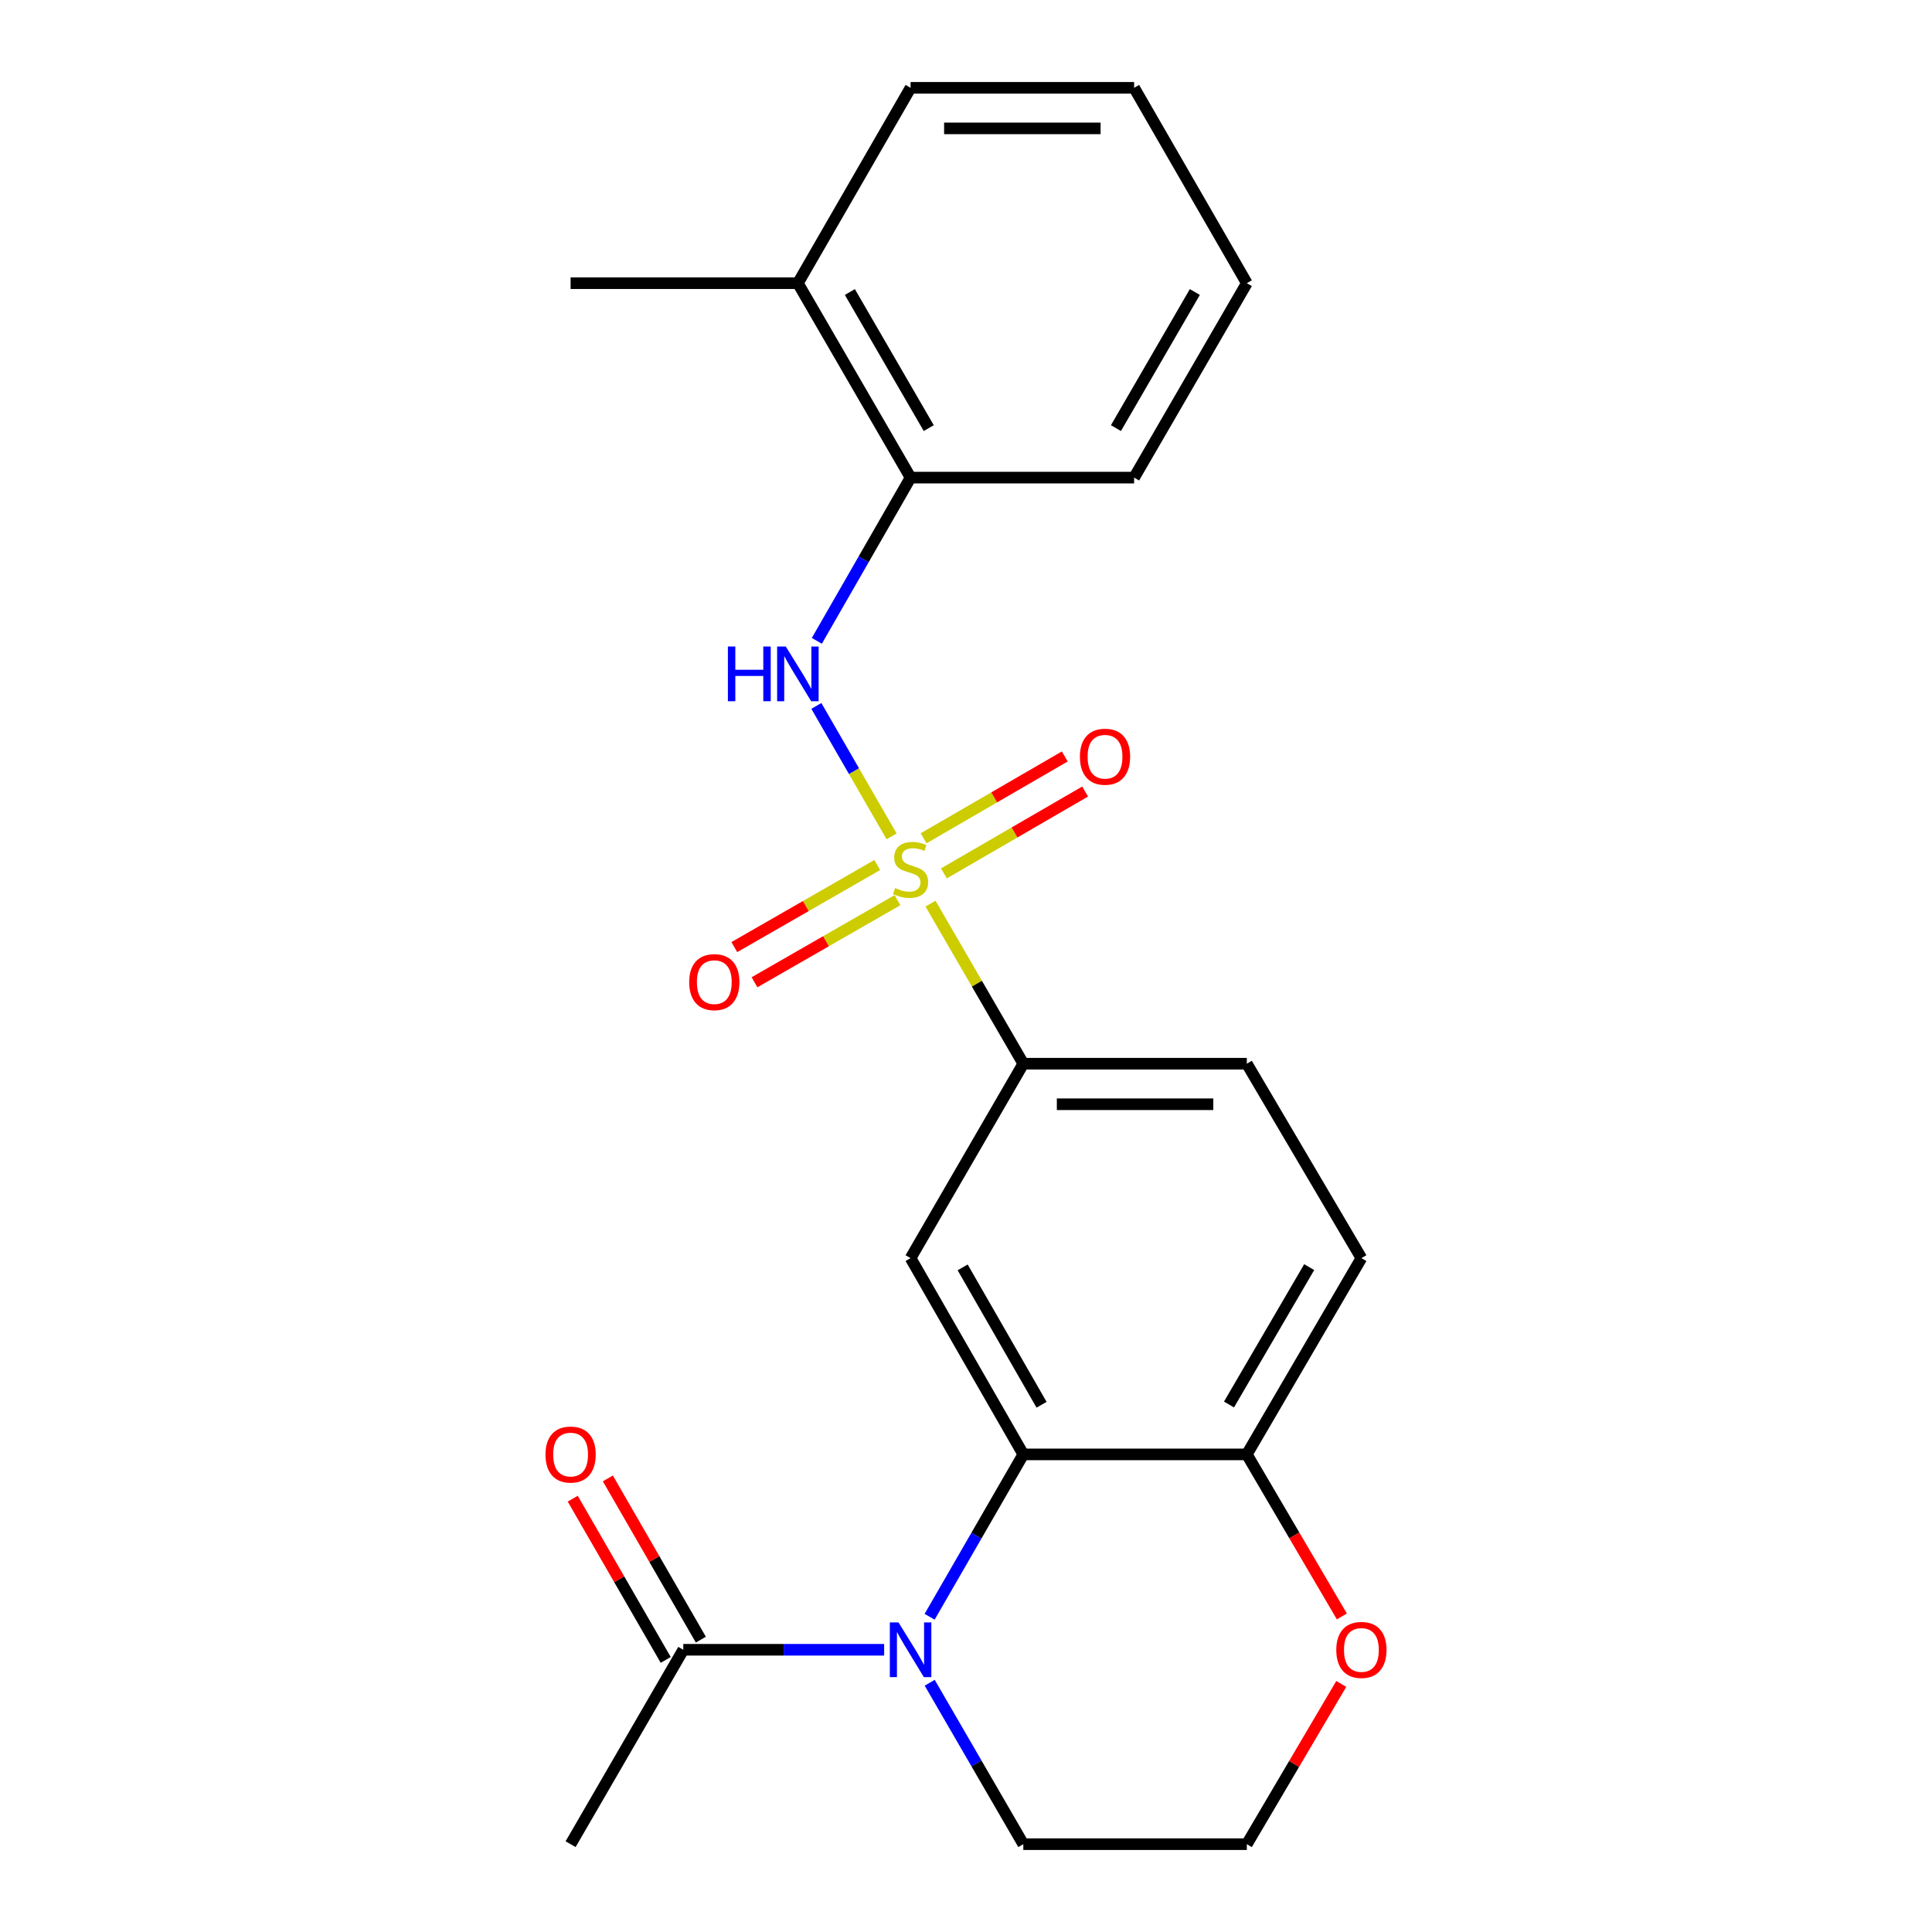 <?xml version='1.0' encoding='iso-8859-1'?>
<svg version='1.1' baseProfile='full'
              xmlns='http://www.w3.org/2000/svg'
                      xmlns:rdkit='http://www.rdkit.org/xml'
                      xmlns:xlink='http://www.w3.org/1999/xlink'
                  xml:space='preserve'
width='1000px' height='1000px' viewBox='0 0 1000 1000'>
<!-- END OF HEADER -->
<rect style='opacity:1.0;fill:#FFFFFF;stroke:none' width='1000' height='1000' x='0' y='0'> </rect>
<path class='bond-2' d='M 461.488,432.893 L 442.018,399.136' style='fill:none;fill-rule:evenodd;stroke:#CCCC00;stroke-width:6px;stroke-linecap:butt;stroke-linejoin:miter;stroke-opacity:1' />
<path class='bond-2' d='M 442.018,399.136 L 422.548,365.379' style='fill:none;fill-rule:evenodd;stroke:#0000FF;stroke-width:6px;stroke-linecap:butt;stroke-linejoin:miter;stroke-opacity:1' />
<path class='bond-4' d='M 481.629,467.72 L 505.646,509.145' style='fill:none;fill-rule:evenodd;stroke:#CCCC00;stroke-width:6px;stroke-linecap:butt;stroke-linejoin:miter;stroke-opacity:1' />
<path class='bond-4' d='M 505.646,509.145 L 529.663,550.57' style='fill:none;fill-rule:evenodd;stroke:#000000;stroke-width:6px;stroke-linecap:butt;stroke-linejoin:miter;stroke-opacity:1' />
<path class='bond-6' d='M 454.082,447.726 L 417.08,468.973' style='fill:none;fill-rule:evenodd;stroke:#CCCC00;stroke-width:6px;stroke-linecap:butt;stroke-linejoin:miter;stroke-opacity:1' />
<path class='bond-6' d='M 417.08,468.973 L 380.079,490.219' style='fill:none;fill-rule:evenodd;stroke:#FF0000;stroke-width:6px;stroke-linecap:butt;stroke-linejoin:miter;stroke-opacity:1' />
<path class='bond-6' d='M 464.533,465.928 L 427.531,487.174' style='fill:none;fill-rule:evenodd;stroke:#CCCC00;stroke-width:6px;stroke-linecap:butt;stroke-linejoin:miter;stroke-opacity:1' />
<path class='bond-6' d='M 427.531,487.174 L 390.53,508.42' style='fill:none;fill-rule:evenodd;stroke:#FF0000;stroke-width:6px;stroke-linecap:butt;stroke-linejoin:miter;stroke-opacity:1' />
<path class='bond-7' d='M 488.567,452.062 L 525.111,430.879' style='fill:none;fill-rule:evenodd;stroke:#CCCC00;stroke-width:6px;stroke-linecap:butt;stroke-linejoin:miter;stroke-opacity:1' />
<path class='bond-7' d='M 525.111,430.879 L 561.655,409.696' style='fill:none;fill-rule:evenodd;stroke:#FF0000;stroke-width:6px;stroke-linecap:butt;stroke-linejoin:miter;stroke-opacity:1' />
<path class='bond-7' d='M 478.042,433.904 L 514.586,412.72' style='fill:none;fill-rule:evenodd;stroke:#CCCC00;stroke-width:6px;stroke-linecap:butt;stroke-linejoin:miter;stroke-opacity:1' />
<path class='bond-7' d='M 514.586,412.72 L 551.13,391.537' style='fill:none;fill-rule:evenodd;stroke:#FF0000;stroke-width:6px;stroke-linecap:butt;stroke-linejoin:miter;stroke-opacity:1' />
<path class='bond-0' d='M 481.17,836.84 L 505.417,794.815' style='fill:none;fill-rule:evenodd;stroke:#0000FF;stroke-width:6px;stroke-linecap:butt;stroke-linejoin:miter;stroke-opacity:1' />
<path class='bond-0' d='M 505.417,794.815 L 529.663,752.791' style='fill:none;fill-rule:evenodd;stroke:#000000;stroke-width:6px;stroke-linecap:butt;stroke-linejoin:miter;stroke-opacity:1' />
<path class='bond-5' d='M 457.635,853.919 L 405.65,853.919' style='fill:none;fill-rule:evenodd;stroke:#0000FF;stroke-width:6px;stroke-linecap:butt;stroke-linejoin:miter;stroke-opacity:1' />
<path class='bond-5' d='M 405.65,853.919 L 353.666,853.919' style='fill:none;fill-rule:evenodd;stroke:#000000;stroke-width:6px;stroke-linecap:butt;stroke-linejoin:miter;stroke-opacity:1' />
<path class='bond-15' d='M 481.213,870.987 L 505.438,912.766' style='fill:none;fill-rule:evenodd;stroke:#0000FF;stroke-width:6px;stroke-linecap:butt;stroke-linejoin:miter;stroke-opacity:1' />
<path class='bond-15' d='M 505.438,912.766 L 529.663,954.545' style='fill:none;fill-rule:evenodd;stroke:#000000;stroke-width:6px;stroke-linecap:butt;stroke-linejoin:miter;stroke-opacity:1' />
<path class='bond-1' d='M 529.663,752.791 L 471.316,651.208' style='fill:none;fill-rule:evenodd;stroke:#000000;stroke-width:6px;stroke-linecap:butt;stroke-linejoin:miter;stroke-opacity:1' />
<path class='bond-1' d='M 539.111,727.1 L 498.268,655.992' style='fill:none;fill-rule:evenodd;stroke:#000000;stroke-width:6px;stroke-linecap:butt;stroke-linejoin:miter;stroke-opacity:1' />
<path class='bond-23' d='M 529.663,752.791 L 645.355,752.791' style='fill:none;fill-rule:evenodd;stroke:#000000;stroke-width:6px;stroke-linecap:butt;stroke-linejoin:miter;stroke-opacity:1' />
<path class='bond-9' d='M 422.794,331.703 L 447.055,289.456' style='fill:none;fill-rule:evenodd;stroke:#0000FF;stroke-width:6px;stroke-linecap:butt;stroke-linejoin:miter;stroke-opacity:1' />
<path class='bond-9' d='M 447.055,289.456 L 471.316,247.209' style='fill:none;fill-rule:evenodd;stroke:#000000;stroke-width:6px;stroke-linecap:butt;stroke-linejoin:miter;stroke-opacity:1' />
<path class='bond-3' d='M 471.316,651.208 L 529.663,550.57' style='fill:none;fill-rule:evenodd;stroke:#000000;stroke-width:6px;stroke-linecap:butt;stroke-linejoin:miter;stroke-opacity:1' />
<path class='bond-12' d='M 529.663,550.57 L 645.355,550.57' style='fill:none;fill-rule:evenodd;stroke:#000000;stroke-width:6px;stroke-linecap:butt;stroke-linejoin:miter;stroke-opacity:1' />
<path class='bond-12' d='M 547.017,571.558 L 628.001,571.558' style='fill:none;fill-rule:evenodd;stroke:#000000;stroke-width:6px;stroke-linecap:butt;stroke-linejoin:miter;stroke-opacity:1' />
<path class='bond-11' d='M 362.756,848.676 L 338.692,806.951' style='fill:none;fill-rule:evenodd;stroke:#000000;stroke-width:6px;stroke-linecap:butt;stroke-linejoin:miter;stroke-opacity:1' />
<path class='bond-11' d='M 338.692,806.951 L 314.628,765.227' style='fill:none;fill-rule:evenodd;stroke:#FF0000;stroke-width:6px;stroke-linecap:butt;stroke-linejoin:miter;stroke-opacity:1' />
<path class='bond-11' d='M 344.575,859.162 L 320.511,817.437' style='fill:none;fill-rule:evenodd;stroke:#000000;stroke-width:6px;stroke-linecap:butt;stroke-linejoin:miter;stroke-opacity:1' />
<path class='bond-11' d='M 320.511,817.437 L 296.447,775.712' style='fill:none;fill-rule:evenodd;stroke:#FF0000;stroke-width:6px;stroke-linecap:butt;stroke-linejoin:miter;stroke-opacity:1' />
<path class='bond-17' d='M 353.666,853.919 L 295.342,954.545' style='fill:none;fill-rule:evenodd;stroke:#000000;stroke-width:6px;stroke-linecap:butt;stroke-linejoin:miter;stroke-opacity:1' />
<path class='bond-8' d='M 645.355,752.791 L 704.658,651.208' style='fill:none;fill-rule:evenodd;stroke:#000000;stroke-width:6px;stroke-linecap:butt;stroke-linejoin:miter;stroke-opacity:1' />
<path class='bond-8' d='M 636.125,726.972 L 677.637,655.864' style='fill:none;fill-rule:evenodd;stroke:#000000;stroke-width:6px;stroke-linecap:butt;stroke-linejoin:miter;stroke-opacity:1' />
<path class='bond-10' d='M 645.355,752.791 L 669.948,794.729' style='fill:none;fill-rule:evenodd;stroke:#000000;stroke-width:6px;stroke-linecap:butt;stroke-linejoin:miter;stroke-opacity:1' />
<path class='bond-10' d='M 669.948,794.729 L 694.542,836.668' style='fill:none;fill-rule:evenodd;stroke:#FF0000;stroke-width:6px;stroke-linecap:butt;stroke-linejoin:miter;stroke-opacity:1' />
<path class='bond-14' d='M 471.316,247.209 L 412.981,146.583' style='fill:none;fill-rule:evenodd;stroke:#000000;stroke-width:6px;stroke-linecap:butt;stroke-linejoin:miter;stroke-opacity:1' />
<path class='bond-14' d='M 480.723,221.589 L 439.889,151.15' style='fill:none;fill-rule:evenodd;stroke:#000000;stroke-width:6px;stroke-linecap:butt;stroke-linejoin:miter;stroke-opacity:1' />
<path class='bond-18' d='M 471.316,247.209 L 587.019,247.209' style='fill:none;fill-rule:evenodd;stroke:#000000;stroke-width:6px;stroke-linecap:butt;stroke-linejoin:miter;stroke-opacity:1' />
<path class='bond-16' d='M 694.238,871.599 L 669.797,913.072' style='fill:none;fill-rule:evenodd;stroke:#FF0000;stroke-width:6px;stroke-linecap:butt;stroke-linejoin:miter;stroke-opacity:1' />
<path class='bond-16' d='M 669.797,913.072 L 645.355,954.545' style='fill:none;fill-rule:evenodd;stroke:#000000;stroke-width:6px;stroke-linecap:butt;stroke-linejoin:miter;stroke-opacity:1' />
<path class='bond-13' d='M 645.355,550.57 L 704.658,651.208' style='fill:none;fill-rule:evenodd;stroke:#000000;stroke-width:6px;stroke-linecap:butt;stroke-linejoin:miter;stroke-opacity:1' />
<path class='bond-19' d='M 412.981,146.583 L 295.342,146.583' style='fill:none;fill-rule:evenodd;stroke:#000000;stroke-width:6px;stroke-linecap:butt;stroke-linejoin:miter;stroke-opacity:1' />
<path class='bond-20' d='M 412.981,146.583 L 471.316,45.455' style='fill:none;fill-rule:evenodd;stroke:#000000;stroke-width:6px;stroke-linecap:butt;stroke-linejoin:miter;stroke-opacity:1' />
<path class='bond-25' d='M 529.663,954.545 L 645.355,954.545' style='fill:none;fill-rule:evenodd;stroke:#000000;stroke-width:6px;stroke-linecap:butt;stroke-linejoin:miter;stroke-opacity:1' />
<path class='bond-21' d='M 587.019,247.209 L 645.355,146.583' style='fill:none;fill-rule:evenodd;stroke:#000000;stroke-width:6px;stroke-linecap:butt;stroke-linejoin:miter;stroke-opacity:1' />
<path class='bond-21' d='M 577.612,221.589 L 618.447,151.15' style='fill:none;fill-rule:evenodd;stroke:#000000;stroke-width:6px;stroke-linecap:butt;stroke-linejoin:miter;stroke-opacity:1' />
<path class='bond-24' d='M 471.316,45.455 L 587.019,45.455' style='fill:none;fill-rule:evenodd;stroke:#000000;stroke-width:6px;stroke-linecap:butt;stroke-linejoin:miter;stroke-opacity:1' />
<path class='bond-24' d='M 488.672,66.443 L 569.664,66.443' style='fill:none;fill-rule:evenodd;stroke:#000000;stroke-width:6px;stroke-linecap:butt;stroke-linejoin:miter;stroke-opacity:1' />
<path class='bond-22' d='M 645.355,146.583 L 587.019,45.455' style='fill:none;fill-rule:evenodd;stroke:#000000;stroke-width:6px;stroke-linecap:butt;stroke-linejoin:miter;stroke-opacity:1' />
<path  class='atom-0' d='M 463.316 459.652
Q 463.636 459.772, 464.956 460.332
Q 466.276 460.892, 467.716 461.252
Q 469.196 461.572, 470.636 461.572
Q 473.316 461.572, 474.876 460.292
Q 476.436 458.972, 476.436 456.692
Q 476.436 455.132, 475.636 454.172
Q 474.876 453.212, 473.676 452.692
Q 472.476 452.172, 470.476 451.572
Q 467.956 450.812, 466.436 450.092
Q 464.956 449.372, 463.876 447.852
Q 462.836 446.332, 462.836 443.772
Q 462.836 440.212, 465.236 438.012
Q 467.676 435.812, 472.476 435.812
Q 475.756 435.812, 479.476 437.372
L 478.556 440.452
Q 475.156 439.052, 472.596 439.052
Q 469.836 439.052, 468.316 440.212
Q 466.796 441.332, 466.836 443.292
Q 466.836 444.812, 467.596 445.732
Q 468.396 446.652, 469.516 447.172
Q 470.676 447.692, 472.596 448.292
Q 475.156 449.092, 476.676 449.892
Q 478.196 450.692, 479.276 452.332
Q 480.396 453.932, 480.396 456.692
Q 480.396 460.612, 477.756 462.732
Q 475.156 464.812, 470.796 464.812
Q 468.276 464.812, 466.356 464.252
Q 464.476 463.732, 462.236 462.812
L 463.316 459.652
' fill='#CCCC00'/>
<path  class='atom-1' d='M 465.056 839.759
L 474.336 854.759
Q 475.256 856.239, 476.736 858.919
Q 478.216 861.599, 478.296 861.759
L 478.296 839.759
L 482.056 839.759
L 482.056 868.079
L 478.176 868.079
L 468.216 851.679
Q 467.056 849.759, 465.816 847.559
Q 464.616 845.359, 464.256 844.679
L 464.256 868.079
L 460.576 868.079
L 460.576 839.759
L 465.056 839.759
' fill='#0000FF'/>
<path  class='atom-3' d='M 376.761 334.632
L 380.601 334.632
L 380.601 346.672
L 395.081 346.672
L 395.081 334.632
L 398.921 334.632
L 398.921 362.952
L 395.081 362.952
L 395.081 349.872
L 380.601 349.872
L 380.601 362.952
L 376.761 362.952
L 376.761 334.632
' fill='#0000FF'/>
<path  class='atom-3' d='M 406.721 334.632
L 416.001 349.632
Q 416.921 351.112, 418.401 353.792
Q 419.881 356.472, 419.961 356.632
L 419.961 334.632
L 423.721 334.632
L 423.721 362.952
L 419.841 362.952
L 409.881 346.552
Q 408.721 344.632, 407.481 342.432
Q 406.281 340.232, 405.921 339.552
L 405.921 362.952
L 402.241 362.952
L 402.241 334.632
L 406.721 334.632
' fill='#0000FF'/>
<path  class='atom-7' d='M 356.722 508.347
Q 356.722 501.547, 360.082 497.747
Q 363.442 493.947, 369.722 493.947
Q 376.002 493.947, 379.362 497.747
Q 382.722 501.547, 382.722 508.347
Q 382.722 515.227, 379.322 519.147
Q 375.922 523.027, 369.722 523.027
Q 363.482 523.027, 360.082 519.147
Q 356.722 515.267, 356.722 508.347
M 369.722 519.827
Q 374.042 519.827, 376.362 516.947
Q 378.722 514.027, 378.722 508.347
Q 378.722 502.787, 376.362 499.987
Q 374.042 497.147, 369.722 497.147
Q 365.402 497.147, 363.042 499.947
Q 360.722 502.747, 360.722 508.347
Q 360.722 514.067, 363.042 516.947
Q 365.402 519.827, 369.722 519.827
' fill='#FF0000'/>
<path  class='atom-8' d='M 558.954 391.676
Q 558.954 384.876, 562.314 381.076
Q 565.674 377.276, 571.954 377.276
Q 578.234 377.276, 581.594 381.076
Q 584.954 384.876, 584.954 391.676
Q 584.954 398.556, 581.554 402.476
Q 578.154 406.356, 571.954 406.356
Q 565.714 406.356, 562.314 402.476
Q 558.954 398.596, 558.954 391.676
M 571.954 403.156
Q 576.274 403.156, 578.594 400.276
Q 580.954 397.356, 580.954 391.676
Q 580.954 386.116, 578.594 383.316
Q 576.274 380.476, 571.954 380.476
Q 567.634 380.476, 565.274 383.276
Q 562.954 386.076, 562.954 391.676
Q 562.954 397.396, 565.274 400.276
Q 567.634 403.156, 571.954 403.156
' fill='#FF0000'/>
<path  class='atom-11' d='M 691.658 853.999
Q 691.658 847.199, 695.018 843.399
Q 698.378 839.599, 704.658 839.599
Q 710.938 839.599, 714.298 843.399
Q 717.658 847.199, 717.658 853.999
Q 717.658 860.879, 714.258 864.799
Q 710.858 868.679, 704.658 868.679
Q 698.418 868.679, 695.018 864.799
Q 691.658 860.919, 691.658 853.999
M 704.658 865.479
Q 708.978 865.479, 711.298 862.599
Q 713.658 859.679, 713.658 853.999
Q 713.658 848.439, 711.298 845.639
Q 708.978 842.799, 704.658 842.799
Q 700.338 842.799, 697.978 845.599
Q 695.658 848.399, 695.658 853.999
Q 695.658 859.719, 697.978 862.599
Q 700.338 865.479, 704.658 865.479
' fill='#FF0000'/>
<path  class='atom-12' d='M 282.342 752.871
Q 282.342 746.071, 285.702 742.271
Q 289.062 738.471, 295.342 738.471
Q 301.622 738.471, 304.982 742.271
Q 308.342 746.071, 308.342 752.871
Q 308.342 759.751, 304.942 763.671
Q 301.542 767.551, 295.342 767.551
Q 289.102 767.551, 285.702 763.671
Q 282.342 759.791, 282.342 752.871
M 295.342 764.351
Q 299.662 764.351, 301.982 761.471
Q 304.342 758.551, 304.342 752.871
Q 304.342 747.311, 301.982 744.511
Q 299.662 741.671, 295.342 741.671
Q 291.022 741.671, 288.662 744.471
Q 286.342 747.271, 286.342 752.871
Q 286.342 758.591, 288.662 761.471
Q 291.022 764.351, 295.342 764.351
' fill='#FF0000'/>
</svg>
